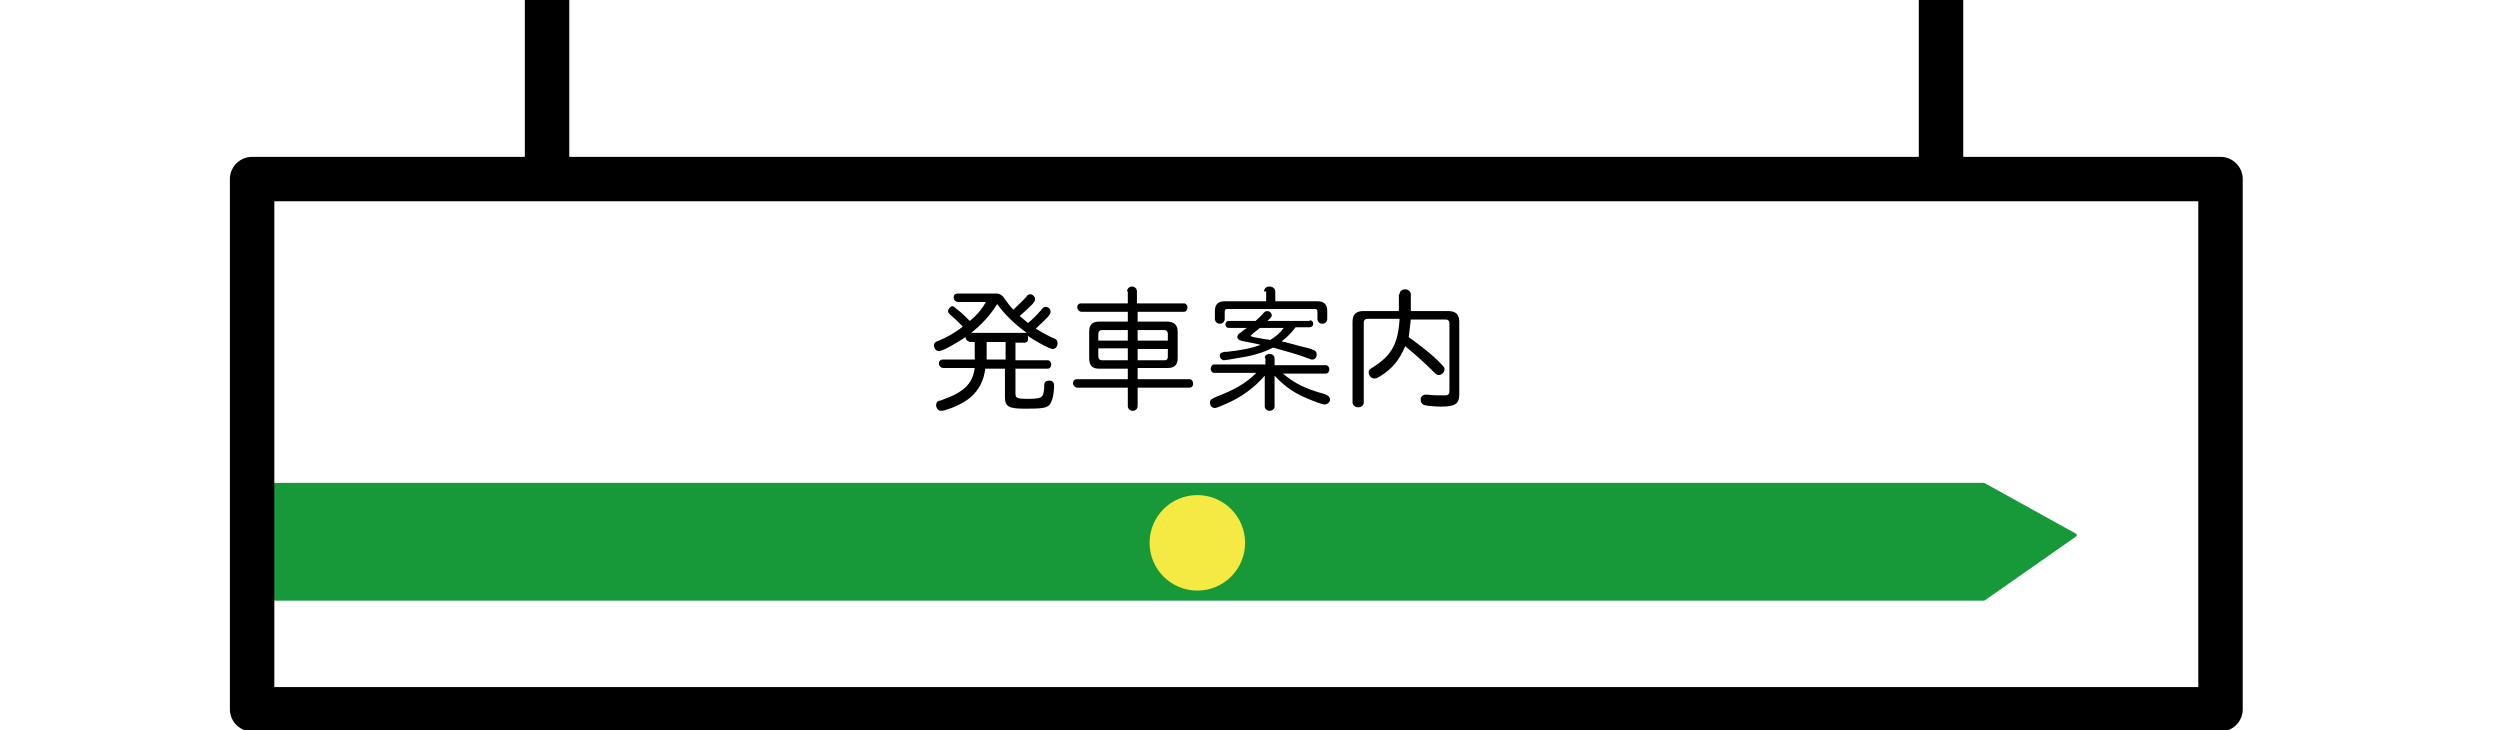 <?xml version="1.0" encoding="utf-8"?>
<!-- Generator: Adobe Illustrator 23.0.1, SVG Export Plug-In . SVG Version: 6.00 Build 0)  -->
<svg version="1.1" id="レイヤー_1" xmlns="http://www.w3.org/2000/svg" xmlns:xlink="http://www.w3.org/1999/xlink" x="0px"
	 y="0px" viewBox="0 0 356 104" style="enable-background:new 0 0 356 104;" xml:space="preserve">
<style type="text/css">
	.st0{fill:#17993A;stroke:#17993A;stroke-width:0.475;stroke-linecap:round;stroke-linejoin:round;stroke-miterlimit:10;}
	.st1{fill:none;stroke:#000000;stroke-width:6.328;stroke-linejoin:round;stroke-miterlimit:10;}
	.st2{fill:#F4EA43;}
</style>
<polygon class="st0" points="35.9,69 282.5,69 295.5,76.2 282.5,85.3 35.9,85.3 "/>
<rect x="35.9" y="25.5" class="st1" width="280.3" height="75.5"/>
<circle class="st2" cx="170.5" cy="77.3" r="6.8"/>
<line class="st1" x1="77.9" y1="0" x2="77.9" y2="25.5"/>
<line class="st1" x1="276.4" y1="0" x2="276.4" y2="25.5"/>
<g>
	<path d="M138,48.6c-0.3,0-0.5-0.3-0.5-0.6c-1.5,1-3.3,2-3.8,2c-0.4,0-0.7-0.4-0.7-0.8c0-0.3,0.1-0.5,0.7-0.7c1-0.4,2.3-1.1,3.4-2
		c-0.9-0.9-1.2-1.2-1.8-1.7c-0.2-0.2-0.3-0.3-0.3-0.5c0-0.3,0.4-0.7,0.6-0.7c0.2,0,0.3,0.1,0.5,0.3c0.8,0.6,1.3,1.1,2,1.8
		c1.1-0.9,1.8-1.8,2.3-2.7h-4c-0.3,0-0.6-0.3-0.6-0.6c0-0.4,0.2-0.6,0.6-0.6h5.4c0.6,0,0.9,0.2,1.3,0.8c0.3,0.4,0.7,1,1.2,1.5
		c1-1,1.5-1.4,1.9-1.9c0.1-0.2,0.3-0.3,0.5-0.3c0.3,0,0.7,0.3,0.7,0.7c0,0.4-0.5,0.9-2.2,2.4c0.5,0.4,0.6,0.5,1.2,1
		c0.6-0.5,1.3-1.2,1.9-1.9c0.2-0.3,0.4-0.4,0.6-0.4c0.4,0,0.7,0.3,0.7,0.7c0,0.4-0.4,0.8-1.8,2.1l-0.3,0.3c0.8,0.5,1.9,1.1,2.6,1.4
		c0.4,0.1,0.5,0.4,0.5,0.7c0,0.4-0.3,0.8-0.7,0.8c-0.4,0-2.1-0.9-3.6-1.9c0.1,0.1,0.1,0.3,0.1,0.4c0,0.4-0.2,0.6-0.5,0.6h-1.3v2.5
		h4.6c0.3,0,0.5,0.3,0.5,0.6c0,0.3-0.2,0.6-0.5,0.6h-4.6v3.5c0,0.7,0.2,0.8,1.8,0.8c1.2,0,1.8-0.1,2-0.4c0.2-0.2,0.3-0.8,0.3-1.6
		c0-0.4,0.3-0.6,0.7-0.6c0.5,0,0.7,0.3,0.7,0.7c0,1.3-0.3,2.4-0.7,2.8c-0.4,0.4-1.1,0.5-3.4,0.5c-2.4,0-2.9-0.3-2.9-1.7v-4h-2.8
		c-0.2,1.7-0.9,3-2,4c-0.8,0.7-2.1,1.4-3.4,1.8c-0.5,0.2-0.8,0.2-0.9,0.2c-0.4,0-0.7-0.4-0.7-0.8c0-0.2,0.1-0.5,0.3-0.6
		c0.1,0,0.1,0,0.4-0.1c3.2-1.1,4.5-2.3,4.8-4.6h-4.5c-0.3,0-0.6-0.3-0.6-0.6c0-0.4,0.2-0.6,0.6-0.6h4.5v-2.5H138z M146.2,47.4
		c-1.9-1.4-3.1-2.6-4.2-4.1c-1,1.6-2.2,2.9-3.7,4.1H146.2z M140.5,51.2h2.7v-2.5h-2.7V51.2z"/>
	<path d="M160.5,41.5c0-0.4,0.3-0.7,0.7-0.7c0.4,0,0.7,0.3,0.7,0.7v1.7h6.7c0.3,0,0.5,0.3,0.5,0.6c0,0.3-0.2,0.6-0.5,0.6H162v1.4
		h4.2c1,0,1.5,0.5,1.5,1.4V51c0,1-0.5,1.4-1.4,1.4H162V54h7.4c0.3,0,0.5,0.3,0.5,0.6c0,0.4-0.2,0.6-0.5,0.6H162v2.6
		c0,0.4-0.3,0.7-0.7,0.7s-0.7-0.3-0.7-0.7v-2.6h-7.2c-0.3,0-0.6-0.3-0.6-0.6c0-0.4,0.2-0.6,0.6-0.6h7.2v-1.5h-4.1
		c-1,0-1.4-0.5-1.4-1.5v-3.8c0-1,0.5-1.4,1.4-1.4h4.1v-1.4H154c-0.3,0-0.6-0.3-0.6-0.6c0-0.4,0.2-0.6,0.6-0.6h6.6V41.5z M156.9,47
		c-0.3,0-0.5,0.2-0.5,0.5v1h4.2V47H156.9z M156.4,50.8c0,0.3,0.2,0.5,0.5,0.5h3.7v-1.7h-4.2V50.8z M162,48.5h4.3v-1
		c0-0.3-0.2-0.5-0.5-0.5H162V48.5z M162,51.3h3.8c0.4,0,0.5-0.2,0.5-0.5v-1.1H162V51.3z"/>
	<path d="M180.1,51c0-0.4,0.3-0.6,0.7-0.6s0.7,0.3,0.7,0.6v1h7.3c0.3,0,0.5,0.3,0.5,0.6s-0.2,0.6-0.5,0.6h-6.1
		c1.5,1.3,3.2,2.2,5.9,2.9c0.5,0.2,0.8,0.4,0.8,0.8c0,0.4-0.4,0.7-0.8,0.7c-0.2,0-1.4-0.4-2.3-0.8c-2-0.8-3.4-1.8-4.8-3.3v4.4
		c0,0.3-0.3,0.6-0.7,0.6s-0.7-0.3-0.7-0.6v-4.4c-1.5,1.7-3.2,3-5.5,4c-0.9,0.4-1.4,0.6-1.6,0.6c-0.4,0-0.7-0.3-0.7-0.8
		c0-0.2,0.1-0.4,0.3-0.5c0.1,0,0.1-0.1,0.6-0.3c2.6-1,4.2-1.9,5.7-3.4h-6c-0.3,0-0.5-0.3-0.5-0.6s0.2-0.6,0.5-0.6h7.3V51z M180,41.5
		c0-0.4,0.3-0.7,0.8-0.7c0.4,0,0.8,0.3,0.8,0.7v1.4h6c0.9,0,1.4,0.4,1.4,1.4v1.1c0,0.4-0.3,0.7-0.7,0.7c-0.4,0-0.7-0.3-0.7-0.7v-1
		c0-0.3-0.1-0.4-0.4-0.4h-12.4c-0.3,0-0.4,0.1-0.4,0.4v1c0,0.4-0.3,0.7-0.7,0.7s-0.7-0.3-0.7-0.7v-1.1c0-0.9,0.4-1.4,1.4-1.4h5.9
		V41.5z M186.5,45.6c0.3,0,0.5,0.2,0.5,0.5s-0.2,0.5-0.5,0.5h-2c-0.7,0.9-1.3,1.5-2,2c0.9,0.2,2.2,0.6,3.5,0.9
		c0.4,0.1,0.8,0.2,0.9,0.3c0.4,0.1,0.6,0.3,0.6,0.7c0,0.4-0.3,0.7-0.6,0.7c-0.2,0-0.2,0-0.7-0.2c-1.3-0.5-3.1-1-4.9-1.5
		c-1.6,0.8-3.1,1.2-5.1,1.5c-0.6,0.1-1.7,0.3-1.9,0.3c-0.3,0-0.6-0.3-0.6-0.6c0-0.3,0.1-0.5,0.4-0.5c0.1-0.1,0.2-0.1,0.6-0.1
		c1.9-0.2,3.6-0.5,4.8-1c-1.2-0.3-1.5-0.3-2.4-0.5c-0.6-0.1-0.9-0.3-0.9-0.6c0-0.2,0.1-0.4,0.4-0.6c0.2-0.1,0.2-0.2,0.8-0.6l0.2-0.1
		h-2.6c-0.3,0-0.5-0.2-0.5-0.5s0.2-0.5,0.5-0.5h3.8c0.4-0.4,0.8-0.7,1.1-1.1c0.2-0.2,0.3-0.3,0.6-0.3c0.3,0,0.6,0.3,0.6,0.6
		c0,0.2-0.1,0.3-0.2,0.4l-0.4,0.4H186.5z M179.4,46.7c-0.3,0.3-0.8,0.6-1.1,0.9c-0.1,0.1-0.2,0.2-0.2,0.2c0,0.1,0.1,0.1,0.4,0.2
		c1.5,0.3,1.7,0.3,2.4,0.4c0.8-0.5,1.4-1,1.9-1.7H179.4z"/>
	<path d="M199.3,41.9c0-0.4,0.3-0.7,0.8-0.7c0.4,0,0.8,0.3,0.8,0.7v2.4h5.4c1,0,1.5,0.5,1.5,1.5v10.4c0,1.3-0.6,1.7-2.6,1.7
		c-0.8,0-1.9-0.1-2.3-0.2c-0.4-0.1-0.6-0.4-0.6-0.8c0-0.4,0.3-0.7,0.7-0.7c0,0,0.1,0,0.3,0c0.6,0.1,1.6,0.1,2.4,0.1
		c0.6,0,0.7-0.2,0.7-0.7v-9.6c0-0.3-0.2-0.5-0.5-0.5h-5c-0.1,1-0.2,1.7-0.3,2.5c1.8,1.3,3.3,2.5,4.1,3.3c1,1,1,1,1,1.3
		c0,0.4-0.4,0.8-0.8,0.8c-0.3,0-0.4-0.1-0.9-0.6c-0.9-0.9-2.2-2.1-3.9-3.5c-0.8,1.9-1.8,3.2-3.6,4.3c-0.5,0.3-0.6,0.3-0.8,0.3
		c-0.4,0-0.8-0.4-0.8-0.9c0-0.3,0.1-0.4,0.6-0.7c2.7-1.7,3.6-3.4,3.8-6.9h-4.6c-0.3,0-0.5,0.2-0.5,0.5v11.4c0,0.4-0.3,0.7-0.8,0.7
		c-0.4,0-0.8-0.3-0.8-0.7V45.8c0-1,0.5-1.5,1.5-1.5h5.1V41.9z"/>
</g>
</svg>
